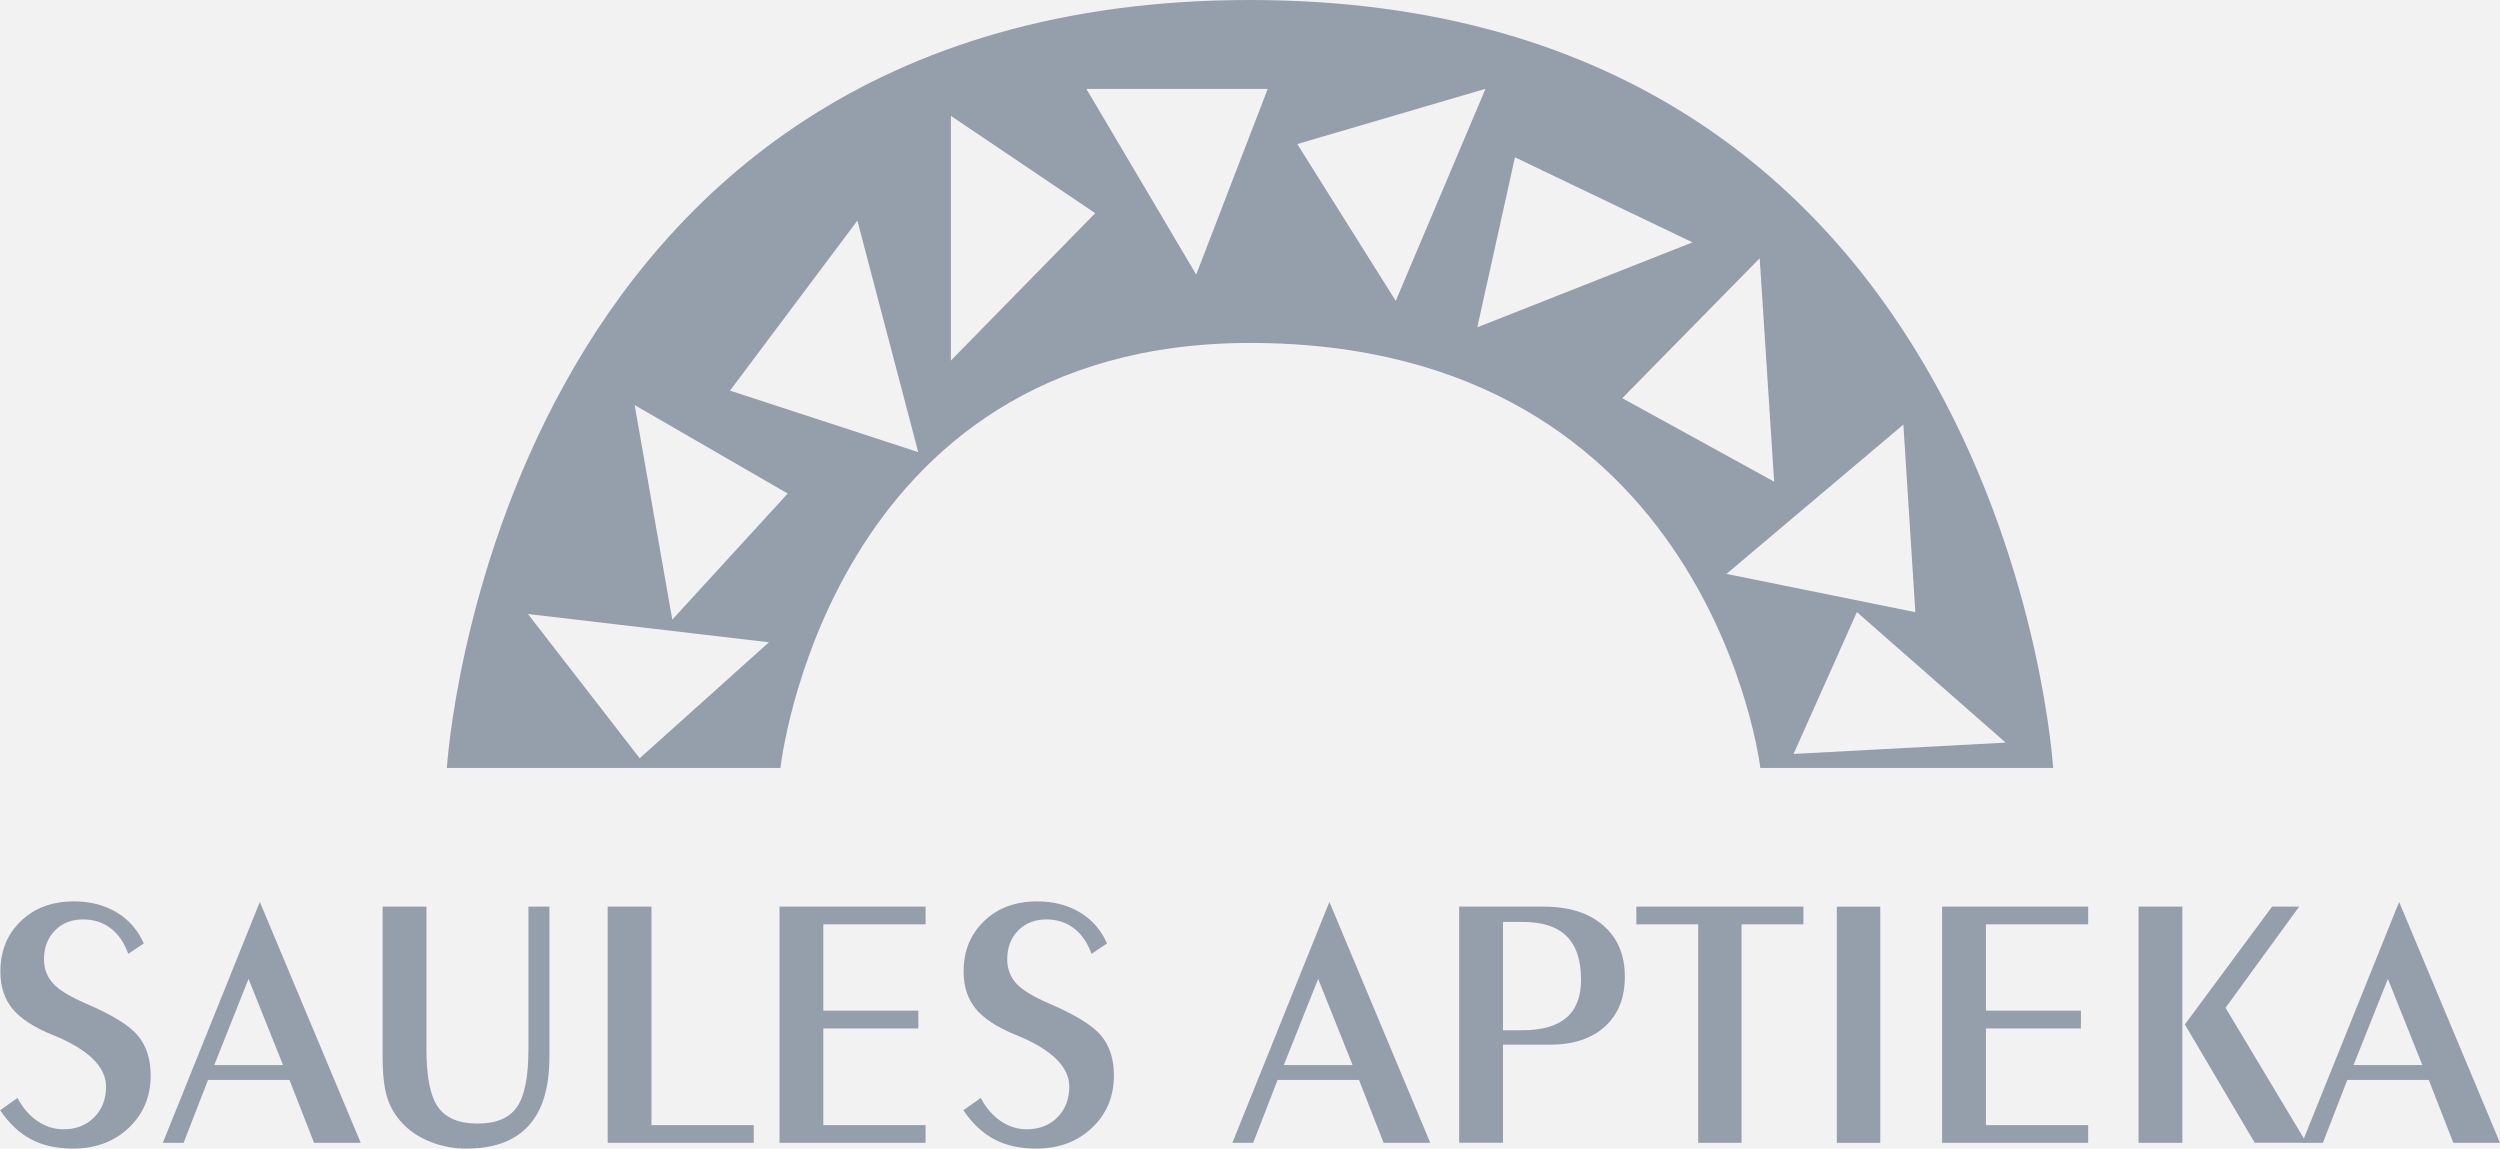 <?xml version="1.0" encoding="utf-8"?>
<!-- Generator: Adobe Illustrator 26.5.0, SVG Export Plug-In . SVG Version: 6.00 Build 0)  -->
<svg version="1.1" id="Layer_1" xmlns="http://www.w3.org/2000/svg" xmlns:xlink="http://www.w3.org/1999/xlink" x="0px" y="0px"
	 viewBox="0 0 271.61 124.79" style="enable-background:new 0 0 271.61 124.79;" xml:space="preserve">
<style type="text/css">
	.st0{fill:#F3F2F2;}
	.st1{fill:#4194A6;stroke:#173930;stroke-width:0.283;stroke-miterlimit:10;}
	.st2{fill:#FEC269;stroke:#173930;stroke-width:0.283;stroke-miterlimit:10;}
	.st3{fill:#FFFFFF;}
	.st4{clip-path:url(#SVGID_00000103985039963183978130000001598455729255508652_);fill:#FEC269;}
	.st5{clip-path:url(#SVGID_00000103985039963183978130000001598455729255508652_);fill:#4194A6;}
	.st6{clip-path:url(#SVGID_00000086673867708776173530000001828894559199442091_);fill:#959EAB;}
	.st7{fill:#032F24;}
	.st8{fill:none;stroke:#FEC269;stroke-width:5.669;stroke-miterlimit:10;}
	.st9{fill:none;stroke:#4194A6;stroke-width:1.417;stroke-miterlimit:10;}
	
		.st10{clip-path:url(#SVGID_00000137123771901542910740000007113983282618564742_);fill:none;stroke:#7FCAA5;stroke-width:0.801;stroke-linecap:round;stroke-linejoin:round;}
	
		.st11{clip-path:url(#SVGID_00000098188930873742541130000017286783938777360035_);fill:none;stroke:#7FCAA5;stroke-width:0.801;stroke-linecap:round;stroke-linejoin:round;}
	.st12{fill:none;stroke:#15392F;stroke-width:0.283;stroke-miterlimit:10;}
	.st13{fill:#15392F;}
	.st14{clip-path:url(#SVGID_00000153684325573015769310000017973838523029448587_);fill:#7FCAA5;}
	.st15{clip-path:url(#SVGID_00000158709574727528242850000011005163339188274101_);fill:#FFFFFF;}
	.st16{clip-path:url(#SVGID_00000027576316037920373570000002630382075664843410_);fill:#FFFFFF;}
	.st17{clip-path:url(#SVGID_00000173872903684343943540000013147833103398067387_);fill:#959EAB;}
	.st18{clip-path:url(#SVGID_00000055696234832880172480000003280988339158842754_);fill:#959EAB;}
	.st19{clip-path:url(#SVGID_00000152233359149807154660000011495335185491307948_);fill:#959EAB;}
	.st20{opacity:0.702;fill:#959EAB;}
	
		.st21{clip-path:url(#SVGID_00000101802158654306190030000008490262983045211264_);fill:none;stroke:#7FCAA5;stroke-width:0.801;stroke-linecap:round;stroke-linejoin:round;}
	.st22{clip-path:url(#SVGID_00000093172205601224634920000006924015473523445434_);fill:#7FCAA5;}
	.st23{clip-path:url(#SVGID_00000074433311830561219250000015927882842884688005_);fill:#7FCAA5;}
	.st24{fill:#4194A6;}
	.st25{fill:#FEC269;}
	.st26{fill:#231F20;}
	.st27{filter:url(#Adobe_OpacityMaskFilter);}
	.st28{mask:url(#SVGID_00000175313300918223273180000015779369293295444155_);}
	.st29{fill:#F3815C;}
	.st30{fill:#527C70;}
	.st31{fill:#C2E2D7;}
	.st32{fill:none;stroke:#15392F;stroke-width:1.417;stroke-miterlimit:10;}
	.st33{fill:none;stroke:#15392F;stroke-miterlimit:10;}
	.st34{fill:none;stroke:#15392F;stroke-width:0.709;stroke-miterlimit:10;}
	.st35{fill:none;stroke:#FFFFFF;stroke-miterlimit:10;}
	.st36{fill:none;stroke:#4194A6;stroke-miterlimit:10;}
	.st37{fill:none;stroke:#FEC269;stroke-miterlimit:10;}
	.st38{fill:none;stroke:#15392F;stroke-width:2.835;stroke-miterlimit:10;}
	.st39{fill:none;stroke:#FFFFFF;stroke-width:2.835;stroke-miterlimit:10;}
	.st40{fill:none;stroke:#4194A6;stroke-width:2.835;stroke-miterlimit:10;}
	.st41{fill:none;stroke:#FEC269;stroke-width:2.835;stroke-miterlimit:10;}
	.st42{opacity:0.3;fill:#FFFFFF;stroke:#15392F;stroke-miterlimit:10;}
	.st43{fill:none;stroke:#FFFFFF;stroke-width:0.709;stroke-miterlimit:10;}
	.st44{fill:#FFFFFF;stroke:#15392F;stroke-miterlimit:10;}
	.st45{fill:#FFFFFF;stroke:#15392F;stroke-width:0.709;stroke-miterlimit:10;}
	.st46{fill:none;stroke:#FFFFFF;stroke-width:0.283;stroke-miterlimit:10;}
	.st47{fill:#4094A6;stroke:#15392F;stroke-miterlimit:10;}
	.st48{fill:none;stroke:#15392F;stroke-linecap:round;stroke-miterlimit:10;}
	.st49{fill:none;stroke:#4094A6;stroke-linecap:round;stroke-miterlimit:10;}
	.st50{fill:none;stroke:#FEC269;stroke-linecap:round;stroke-miterlimit:10;}
	.st51{opacity:0.15;fill:#FFFFFF;}
	.st52{opacity:0.2;fill:#FFFFFF;stroke:#15392F;stroke-width:0.709;stroke-miterlimit:10;}
	.st53{fill:#173930;}
	.st54{opacity:0.3;}
	.st55{clip-path:url(#SVGID_00000148626953835066932890000000526317388468115073_);}
	.st56{opacity:0.2;}
	.st57{clip-path:url(#SVGID_00000107552269808694359590000016598560807781739648_);}
	.st58{clip-path:url(#SVGID_00000111170872573248939890000013120374668877380007_);fill:#7FCAA5;}
	.st59{fill:#959EAB;}
	.st60{fill-rule:evenodd;clip-rule:evenodd;fill:#959EAB;}
	.st61{fill:#4094A6;}
	.st62{clip-path:url(#SVGID_00000057146846427445579220000011957069723713913777_);}
	.st63{fill:none;stroke:#15392F;stroke-width:2.126;stroke-miterlimit:10;}
	.st64{clip-path:url(#SVGID_00000000217311720953702320000001740393634068569746_);}
	.st65{clip-path:url(#SVGID_00000088134063258856041630000004071167901599134138_);}
	.st66{fill:url(#SVGID_00000145745779154256111080000017943166525552243619_);stroke:#15392F;stroke-miterlimit:10;}
	.st67{fill:#EFA853;}
	.st68{fill:none;stroke:#F4D3A6;stroke-miterlimit:10;}
	.st69{fill:#F4D3A6;}
	.st70{fill:none;stroke:#15392F;stroke-width:0.992;stroke-miterlimit:10;}
	.st71{fill:#2F7B87;}
	.st72{fill:none;stroke:#62AEB9;stroke-miterlimit:10;}
	.st73{fill:#62AEB9;}
</style>
<rect x="-160.7" y="-5171.04" class="st0" width="1920.93" height="5960.35"/>
<g>
	<path class="st59" d="M135.8,0C53.57,0,48.55,83.43,48.55,83.43h36.24c0,0,5.07-46.17,51.02-46.17c49.99,0,55.44,46.17,55.44,46.17
		h31.81C223.06,83.43,218.03,0,135.8,0z M69.5,82.38L57.36,66.71l26.18,3.07L69.5,82.38z M73.04,67.32l-4.09-23.31l16.63,9.61
		L73.04,67.32z M79.31,42.44l13.84-18.47l6.61,25.15L79.31,42.44z M103.31,39.17V12.59l15.68,10.57L103.31,39.17z M129.96,29.83
		L118.03,9.66h19.7L129.96,29.83z M140.94,15.65l20.45-6l-9.75,23.04L140.94,15.65z M160.5,35.56l4.09-18.47l19.29,9.24L160.5,35.56
		z M191.18,28.06l1.57,24.27l-16.5-9.07L191.18,28.06z M187.57,62.35l19.22-16.22l1.3,20.38L187.57,62.35z M201.74,66.5l16.16,14.18
		l-23.04,1.23L201.74,66.5z"/>
	<g>
		<path class="st59" d="M1.9,119.28c0.56,1.07,1.28,1.91,2.16,2.51c0.88,0.6,1.82,0.9,2.83,0.9c1.37,0,2.48-0.43,3.34-1.3
			c0.86-0.86,1.29-1.97,1.29-3.33c0-2.16-1.91-4.03-5.74-5.6l-0.06-0.02c-2.06-0.84-3.52-1.8-4.38-2.86c-0.86-1.06-1.3-2.4-1.3-4.03
			c0-2.23,0.74-4.05,2.23-5.48c1.48-1.43,3.4-2.14,5.76-2.14c1.77,0,3.31,0.4,4.64,1.19c1.32,0.79,2.31,1.92,2.95,3.38l-1.69,1.13
			c-0.42-1.2-1.06-2.13-1.9-2.77c-0.84-0.65-1.85-0.97-3.01-0.97c-1.24,0-2.26,0.4-3.05,1.2c-0.79,0.8-1.19,1.85-1.19,3.14
			c0,1.02,0.33,1.89,0.98,2.61c0.65,0.72,1.87,1.46,3.67,2.23c2.83,1.22,4.69,2.38,5.59,3.49c0.9,1.11,1.35,2.54,1.35,4.28
			c0,2.3-0.8,4.2-2.39,5.7c-1.59,1.5-3.61,2.25-6.05,2.25c-1.77,0-3.29-0.34-4.57-1.02c-1.28-0.68-2.39-1.73-3.34-3.15L1.9,119.28z"
			/>
		<path class="st59" d="M17.69,124.16l10.54-26.17l10.96,26.17h-5.07l-2.67-6.83h-8.85l-2.65,6.83H17.69z M23.28,115.71h7.47
			L27,106.35L23.28,115.71z"/>
		<path class="st59" d="M41.57,98.5h4.76v15.49c0,3.02,0.42,5.12,1.27,6.3c0.84,1.18,2.27,1.78,4.28,1.78
			c2.01,0,3.43-0.59,4.27-1.78c0.84-1.18,1.26-3.28,1.26-6.3V98.5h2.28v16.35c0,3.31-0.75,5.8-2.26,7.45
			c-1.5,1.66-3.76,2.49-6.78,2.49c-1.34,0-2.63-0.24-3.87-0.73c-1.23-0.49-2.25-1.15-3.04-2c-0.78-0.82-1.34-1.76-1.67-2.81
			c-0.33-1.06-0.5-2.52-0.5-4.4V98.5z"/>
		<path class="st59" d="M81.89,122.24v1.92H66.02V98.5h4.76v23.74H81.89z"/>
		<path class="st59" d="M84.69,124.16V98.5h15.87v1.92H89.45v9.38h10.32v1.94H89.45v10.5h11.11v1.92H84.69z"/>
		<path class="st59" d="M106.55,119.28c0.56,1.07,1.28,1.91,2.16,2.51c0.88,0.6,1.82,0.9,2.83,0.9c1.37,0,2.48-0.43,3.34-1.3
			c0.86-0.86,1.29-1.97,1.29-3.33c0-2.16-1.91-4.03-5.74-5.6l-0.06-0.02c-2.06-0.84-3.52-1.8-4.38-2.86c-0.86-1.06-1.3-2.4-1.3-4.03
			c0-2.23,0.74-4.05,2.23-5.48c1.48-1.43,3.4-2.14,5.76-2.14c1.77,0,3.31,0.4,4.64,1.19c1.32,0.79,2.31,1.92,2.95,3.38l-1.69,1.13
			c-0.42-1.2-1.06-2.13-1.9-2.77c-0.84-0.65-1.85-0.97-3.01-0.97c-1.24,0-2.26,0.4-3.05,1.2c-0.79,0.8-1.19,1.85-1.19,3.14
			c0,1.02,0.33,1.89,0.98,2.61c0.65,0.72,1.87,1.46,3.67,2.23c2.83,1.22,4.69,2.38,5.59,3.49c0.9,1.11,1.35,2.54,1.35,4.28
			c0,2.3-0.8,4.2-2.39,5.7c-1.59,1.5-3.61,2.25-6.05,2.25c-1.77,0-3.29-0.34-4.57-1.02c-1.28-0.68-2.39-1.73-3.34-3.15
			L106.55,119.28z"/>
		<path class="st59" d="M133.89,124.16l10.54-26.17l10.96,26.17h-5.07l-2.67-6.83h-8.85l-2.65,6.83H133.89z M139.48,115.71h7.47
			l-3.74-9.36L139.48,115.71z"/>
		<path class="st59" d="M158.53,124.16V98.5h9.19c2.74,0,4.89,0.68,6.46,2.04c1.57,1.36,2.35,3.22,2.35,5.57
			c0,2.3-0.72,4.11-2.17,5.42c-1.45,1.31-3.43,1.97-5.97,1.97h-5.1v10.65H158.53z M163.29,111.93h2.11c2.14,0,3.73-0.46,4.79-1.37
			c1.06-0.91,1.58-2.29,1.58-4.13c0-2.11-0.52-3.68-1.57-4.72c-1.05-1.04-2.65-1.55-4.8-1.55h-2.11V111.93z"/>
		<path class="st59" d="M184.5,124.16v-23.74h-6.72V98.5h18.15v1.92h-6.72v23.74H184.5z"/>
		<path class="st59" d="M204.28,124.16h-4.72V98.5h4.72V124.16z"/>
		<path class="st59" d="M211,124.16V98.5h15.87v1.92h-11.11v9.38h10.32v1.94h-10.32v10.5h11.11v1.92H211z"/>
		<path class="st59" d="M232.34,124.16V98.5h4.76v25.66H232.34z M237.37,111.3l9.48-12.8h2.94l-8,10.99l8.79,14.66h-5.62
			L237.37,111.3z"/>
		<path class="st59" d="M250.11,124.16l10.54-26.17l10.96,26.17h-5.07l-2.67-6.83h-8.85l-2.65,6.83H250.11z M255.7,115.71h7.47
			l-3.74-9.36L255.7,115.71z"/>
	</g>
</g>
</svg>
